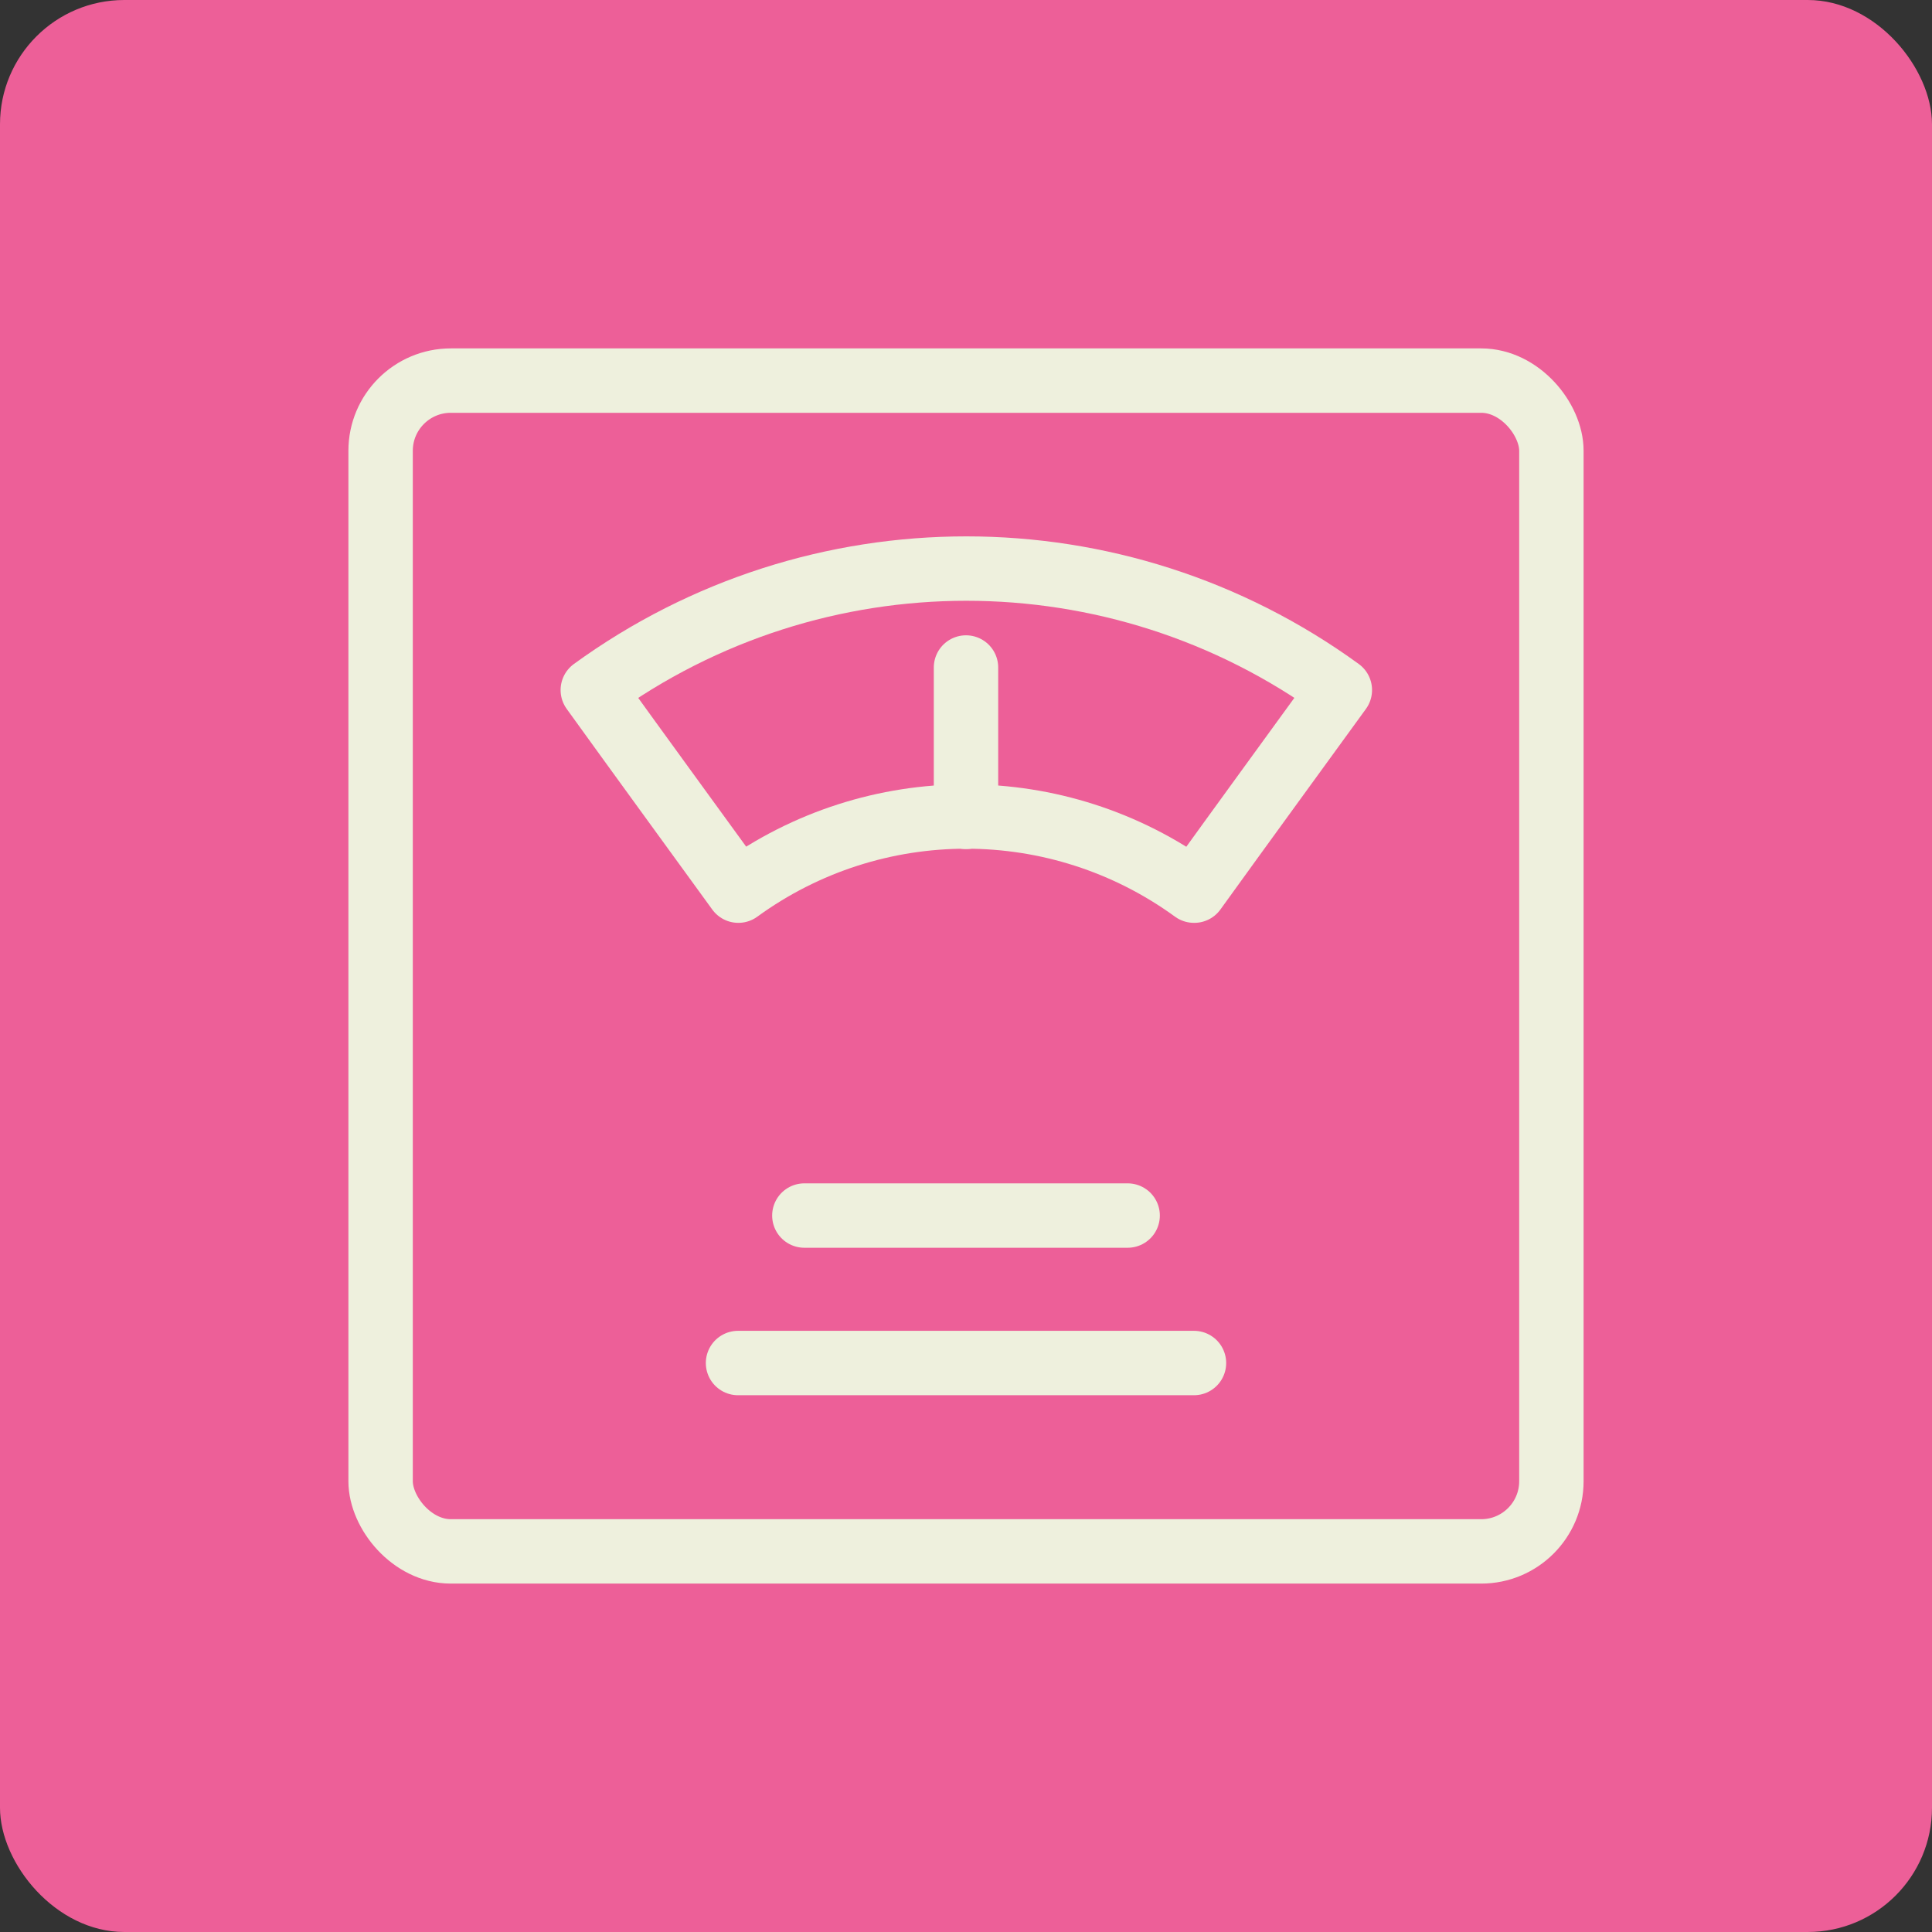<?xml version="1.0" encoding="UTF-8"?>
<svg id="Layer_2" data-name="Layer 2" xmlns="http://www.w3.org/2000/svg" viewBox="0 0 60 60">
  <rect x="0" y="0" width="60" height="60" fill="#333333" stroke="none"/>
  <defs>
    <style>
      .cls-1 {
        fill: none;
        stroke: #eef0dd;
        stroke-linecap: round;
        stroke-linejoin: round;
        stroke-width: 2px;
      }

      .cls-2 {
        fill: #ed5f98;
      }
    </style>
  </defs>
  <g id="Layer_1-2" data-name="Layer 1">
    <rect class="cls-2" width="60" height="60" rx="3.86" ry="3.86"/>
    <g>
      <rect class="cls-1" x="11.82" y="11.82" width="36.36" height="36.36" rx="2.18" ry="2.18"/>
      <path class="cls-1" d="M37.08,27.66c-4.22-3.07-9.93-3.07-14.15,0-1.51-2.08-3.02-4.15-4.52-6.23,6.92-5.03,16.28-5.03,23.2,0-1.51,2.08-3.02,4.15-4.52,6.23Z"/>
      <line class="cls-1" x1="22.92" y1="42.33" x2="37.08" y2="42.33"/>
      <line class="cls-1" x1="24.98" y1="37.75" x2="35.02" y2="37.75"/>
      <line class="cls-1" x1="30" y1="25.37" x2="30" y2="20.73"/>
    </g>
  </g>
</svg>